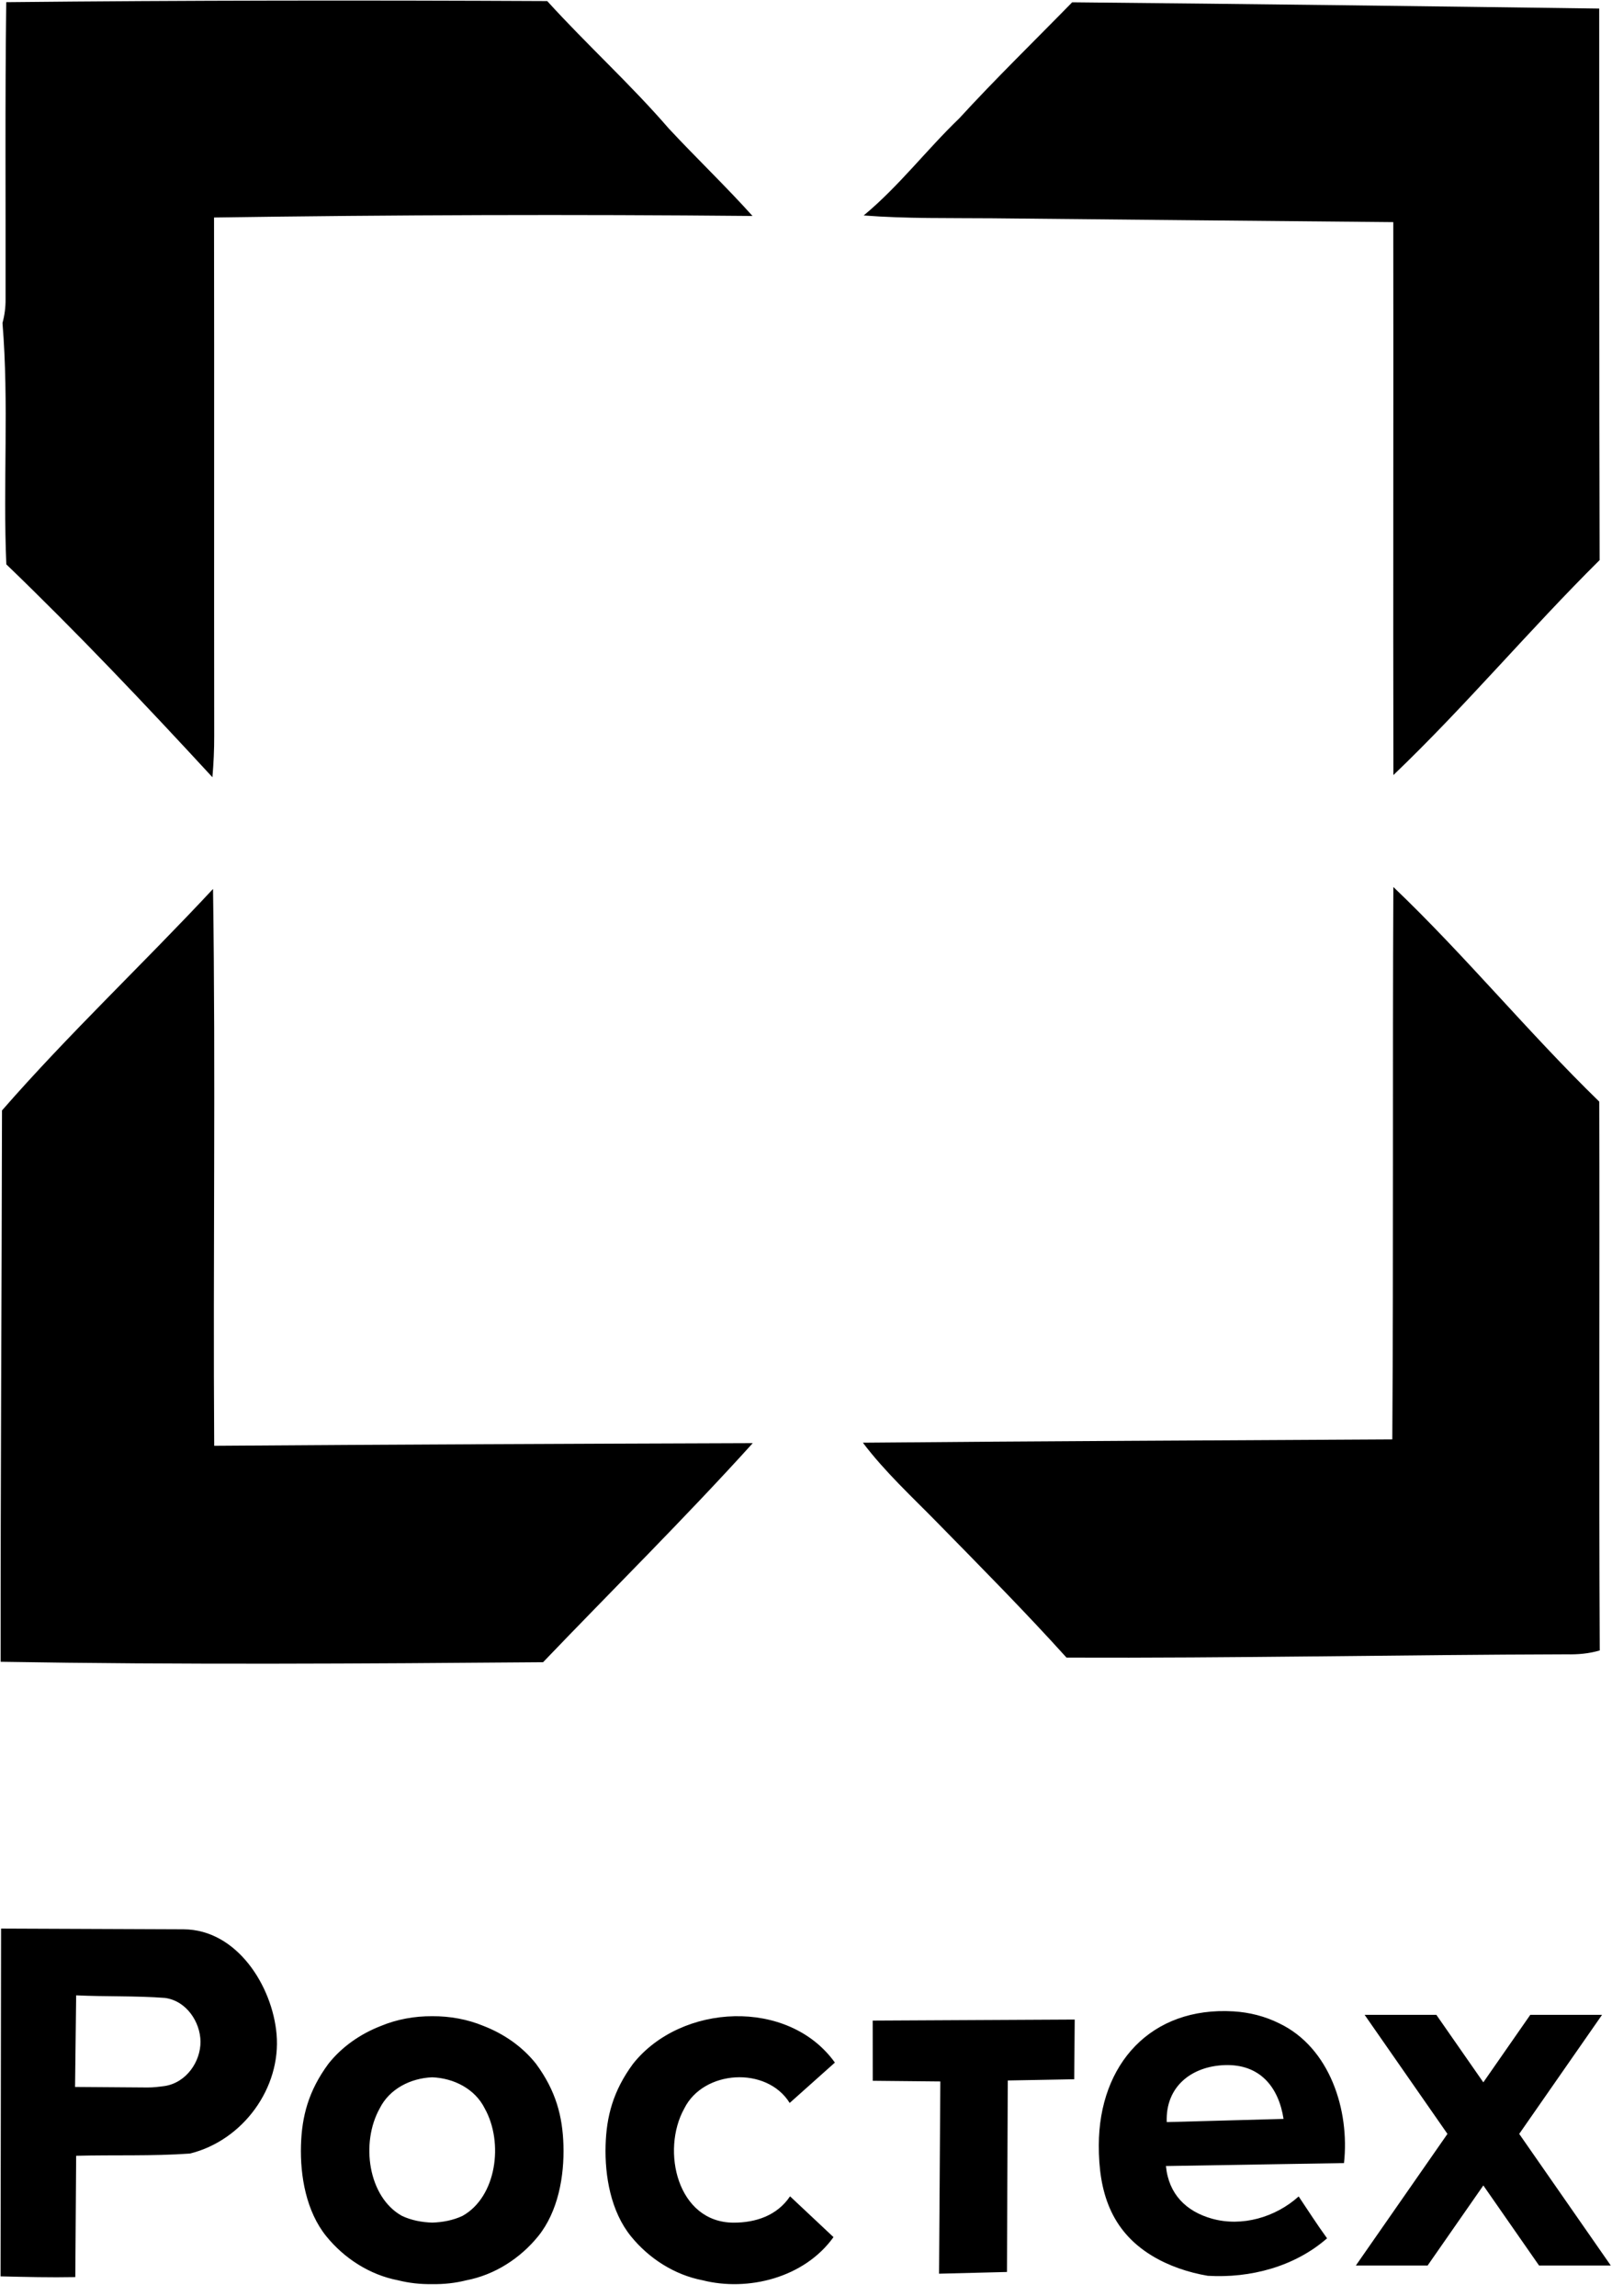 <svg width="66" height="94" viewBox="0 0 66 94" fill="none" xmlns="http://www.w3.org/2000/svg">
<g id="rostec 1" clip-path="url(#clip0_92_6648)">
<path id="Vector" fill-rule="evenodd" clip-rule="evenodd" d="M0.256 0.089C7.64 0.013 15.021 0.008 22.405 0.044C24.02 1.823 25.808 3.441 27.381 5.261C28.506 6.471 29.705 7.613 30.81 8.843C23.459 8.774 16.111 8.797 8.763 8.906C8.775 15.978 8.76 23.05 8.77 30.122C8.773 30.689 8.745 31.257 8.697 31.824C5.956 28.852 3.174 25.913 0.259 23.108C0.117 19.816 0.372 16.51 0.102 13.226C0.188 12.908 0.231 12.585 0.228 12.258C0.236 8.202 0.203 4.144 0.256 0.089ZM43.898 0.094C51.09 0.162 58.284 0.253 65.476 0.351C65.483 7.88 65.471 15.408 65.493 22.934C62.606 25.797 59.991 28.923 57.05 31.735C57.035 24.189 57.055 16.643 57.045 9.095C51.573 9.042 46.098 8.996 40.626 8.938C38.871 8.923 37.111 8.958 35.362 8.822C36.798 7.633 37.931 6.138 39.271 4.85C40.765 3.219 42.353 1.677 43.898 0.094ZM0.082 45.467C2.825 42.324 5.877 39.453 8.722 36.398C8.833 43.997 8.719 51.599 8.77 59.198C16.118 59.145 23.469 59.115 30.82 59.09C28.044 62.159 25.098 65.07 22.235 68.06C14.831 68.12 7.427 68.168 0.026 68.042C0.021 60.519 0.069 52.993 0.082 45.467ZM57.048 36.318C59.988 39.123 62.565 42.273 65.478 45.106C65.498 52.597 65.458 60.088 65.498 67.578C65.058 67.709 64.603 67.747 64.145 67.737C57.321 67.755 50.491 67.898 43.666 67.871C41.959 65.98 40.166 64.171 38.383 62.351C37.339 61.285 36.229 60.264 35.329 59.072C42.553 59.006 49.78 58.979 57.005 58.936C57.055 51.397 57.012 43.856 57.048 36.318ZM0.023 93.206L0.044 78.966L7.513 78.996C9.696 79.004 11.152 81.311 11.324 83.293C11.514 85.478 9.961 87.636 7.779 88.178C6.226 88.289 4.671 88.228 3.118 88.269L3.083 93.236C2.064 93.256 1.042 93.231 0.023 93.206V93.206ZM3.118 81.7L3.073 85.451L6.037 85.473C6.274 85.475 6.509 85.444 6.745 85.413C7.64 85.272 8.217 84.402 8.209 83.591C8.201 82.801 7.64 81.925 6.755 81.806C5.546 81.715 4.33 81.758 3.118 81.7ZM55.872 82.499H58.809L60.732 85.262L62.654 82.499H65.592L62.201 87.373L65.95 92.762H63.013L60.732 89.484L58.451 92.762H55.513L59.263 87.373L55.872 82.499ZM13.447 84.501C14.004 83.799 14.758 83.279 15.595 82.953C16.252 82.68 16.972 82.55 17.696 82.554C18.421 82.55 19.141 82.68 19.798 82.953C20.635 83.279 21.388 83.799 21.945 84.501C22.769 85.618 23.034 86.667 23.069 87.836C23.107 89.104 22.852 90.553 22.033 91.565C21.305 92.463 20.261 93.144 19.095 93.367C18.649 93.48 18.175 93.533 17.696 93.524C17.218 93.533 16.744 93.48 16.297 93.367C15.131 93.144 14.088 92.463 13.36 91.565C12.54 90.553 12.285 89.104 12.323 87.836C12.358 86.667 12.623 85.618 13.447 84.501ZM17.696 85.056C16.816 85.09 15.947 85.525 15.546 86.33C14.76 87.736 15.068 89.958 16.458 90.731C16.838 90.909 17.263 90.992 17.696 91.005C18.13 90.992 18.555 90.909 18.935 90.731C20.325 89.958 20.632 87.736 19.846 86.33C19.445 85.525 18.576 85.09 17.696 85.056ZM35.731 82.734L44.002 82.691L43.982 85.136L41.261 85.186L41.228 93.027L38.447 93.097L38.5 85.226L35.733 85.199L35.731 82.734ZM25.92 84.501C27.882 82.03 32.279 81.799 34.183 84.453L32.332 86.106C31.389 84.591 28.805 84.752 28.018 86.33C27.055 88.054 27.735 91.006 30.039 91.007C30.937 91.008 31.816 90.721 32.347 89.929L34.126 91.6C32.923 93.275 30.613 93.834 28.769 93.367C27.603 93.144 26.56 92.463 25.832 91.565C25.012 90.553 24.757 89.104 24.795 87.836C24.83 86.667 25.096 85.618 25.92 84.501ZM50.514 82.357C51.157 82.397 51.792 82.556 52.372 82.845C54.453 83.838 55.265 86.411 55.027 88.568L47.737 88.689C47.848 89.844 48.566 90.546 49.618 90.843C50.84 91.188 52.219 90.793 53.171 89.934C53.556 90.507 53.927 91.089 54.334 91.648C53.007 92.81 51.189 93.287 49.449 93.183C48.655 93.048 47.849 92.779 47.155 92.355C45.474 91.328 44.982 89.727 44.988 87.836C44.997 84.513 47.122 82.148 50.514 82.357ZM47.77 86.89L52.552 86.759C52.356 85.483 51.606 84.501 50.133 84.557C48.781 84.608 47.712 85.44 47.77 86.89Z" fill="black"/>
</g>
<defs>
<clipPath id="clip0_92_6648">
<rect width="66" height="93.762" fill="white"/>
</clipPath>
</defs>
</svg>
